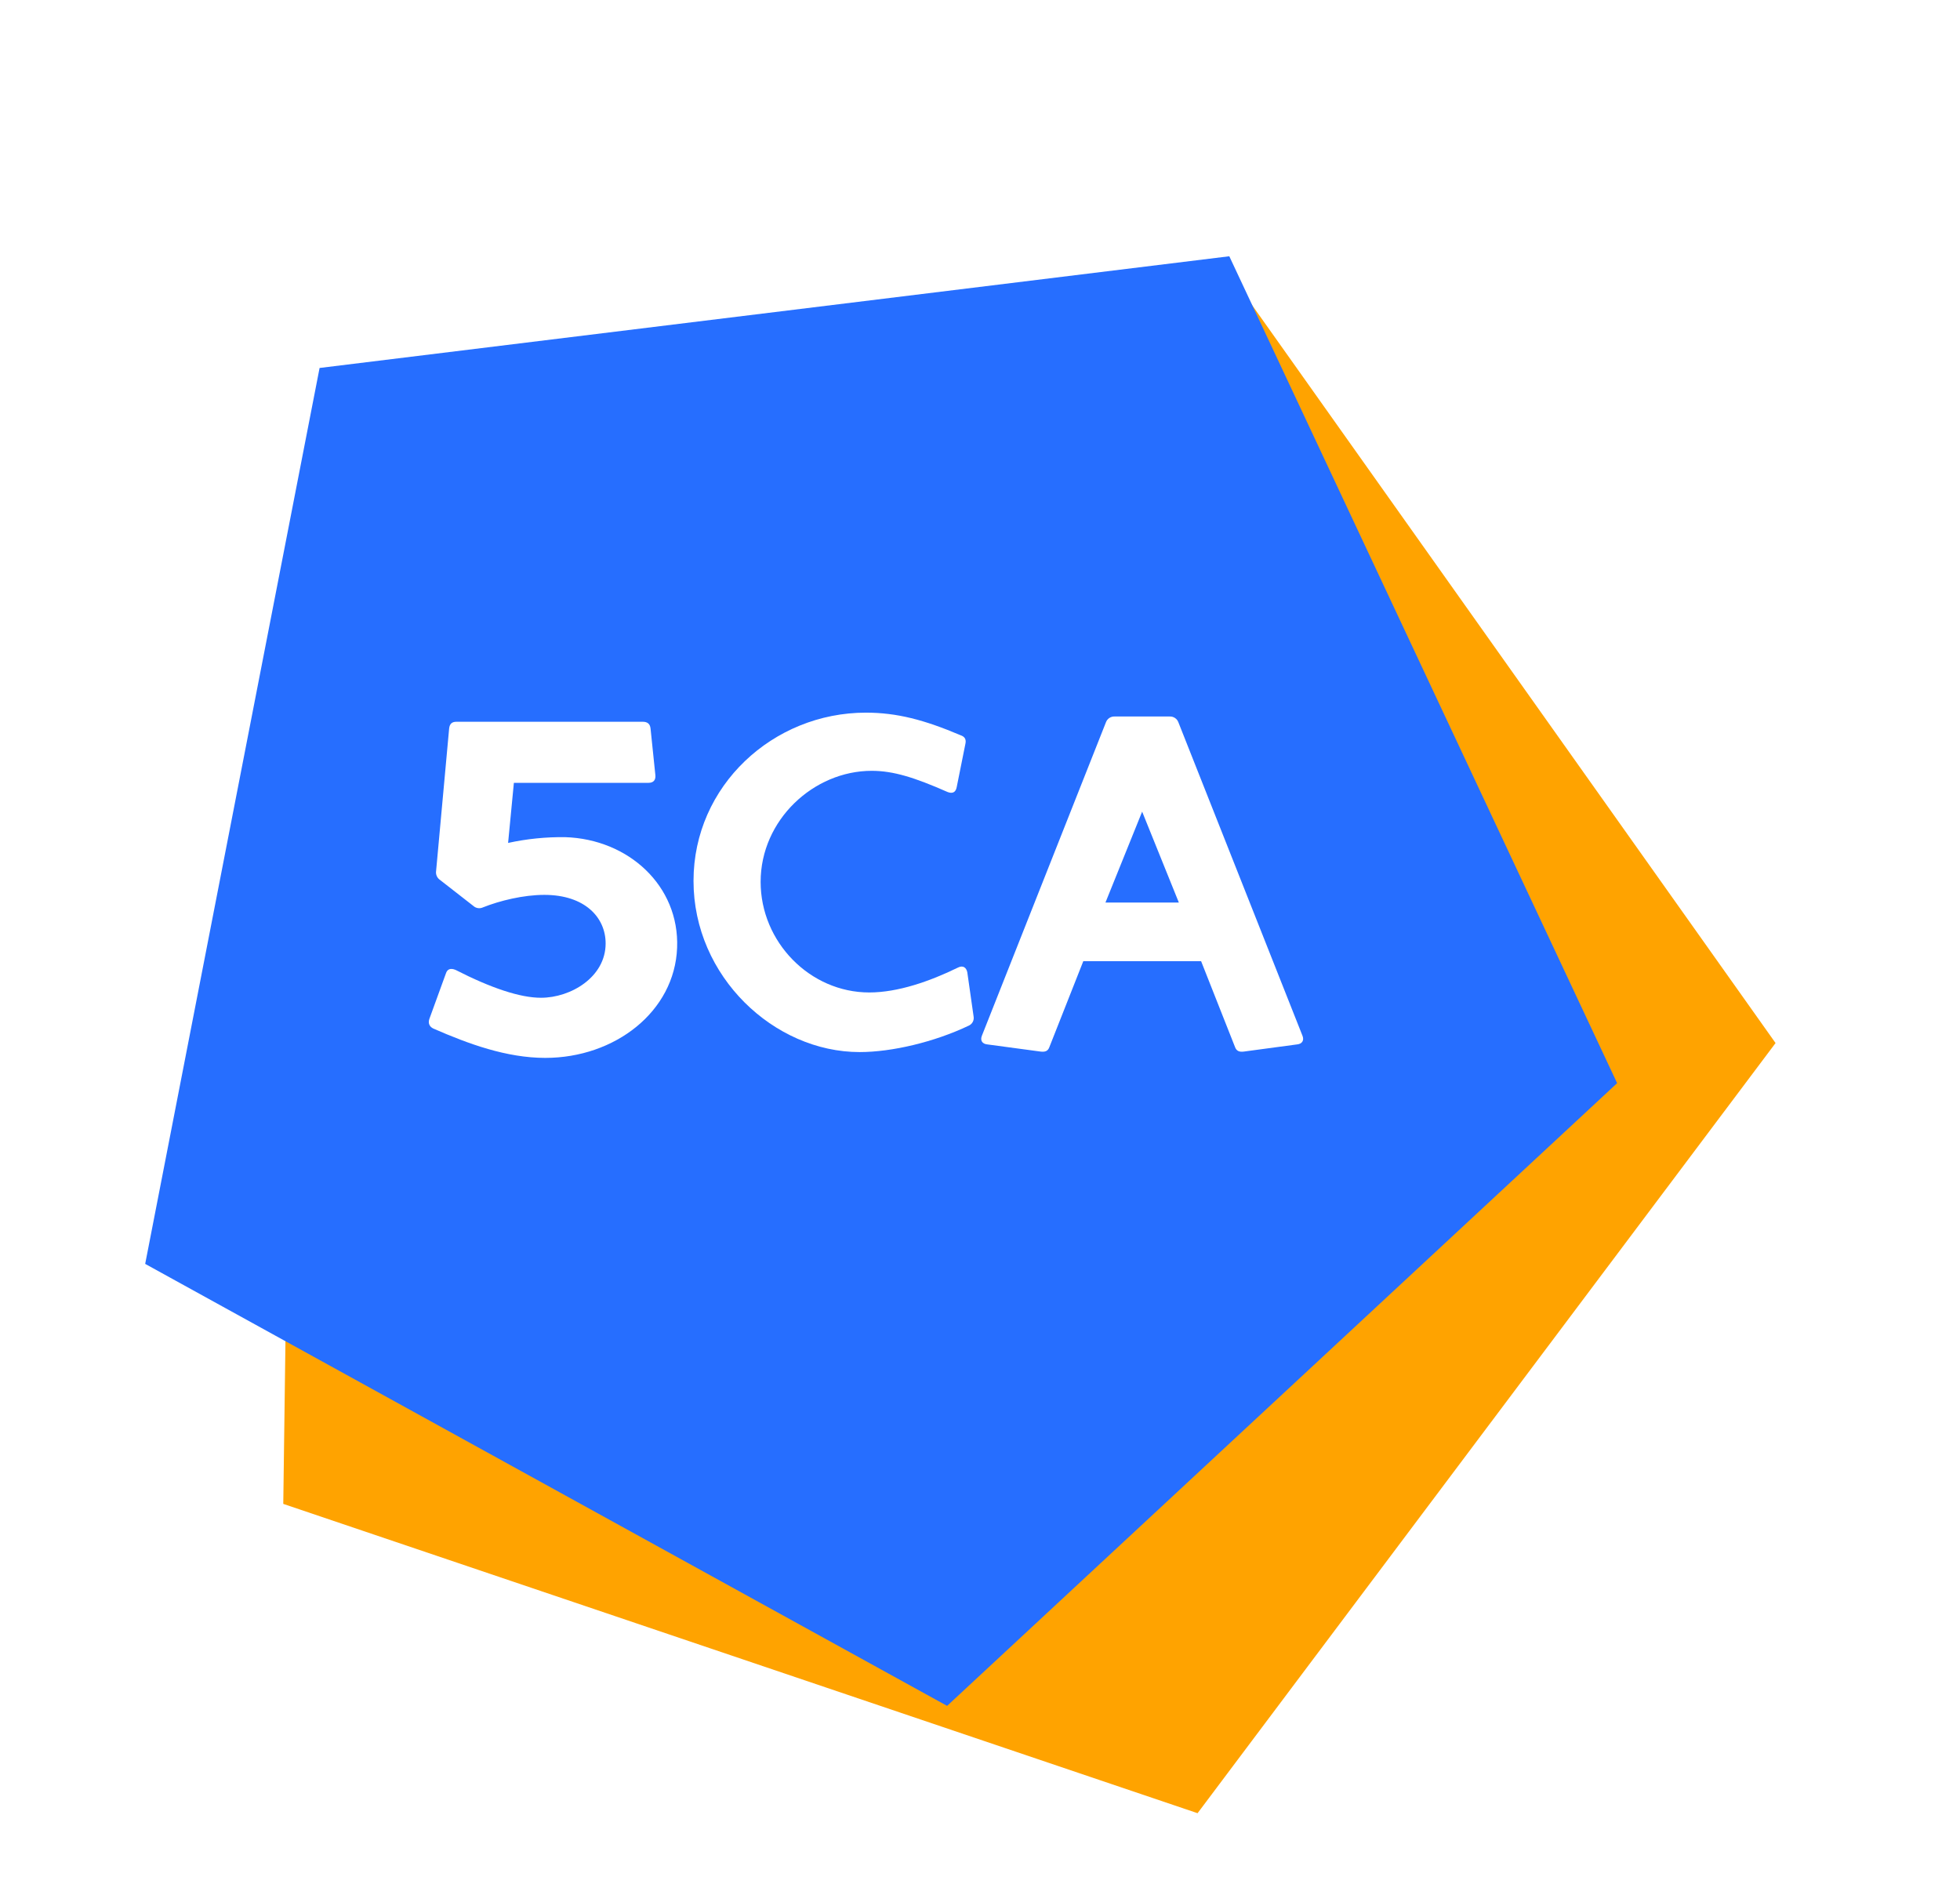 <svg width="1041" height="1010" viewBox="0 0 1041 1010" fill="none" xmlns="http://www.w3.org/2000/svg">
<g filter="url(#filter0_d_281_12)">
<path d="M647.165 132.903L943.038 549.98L636.053 959.019L150.452 794.742L157.32 284.174L647.165 132.903Z" fill="#FFA300"/>
<path d="M858.895 571.286L503.031 902.022L77.112 667.273L169.739 191.434L652.912 132.107L858.895 571.286Z" fill="#266EFF"/>
<path d="M359.63 499.363C358.337 533.324 326.537 557.863 289.605 557.863C269.087 557.863 248.819 550.46 230.103 542.263C228.05 541.233 227.275 539.447 228.05 537.154L236.778 513.145C237.561 510.595 239.34 510.088 241.909 511.109C260.876 520.805 276.271 525.929 287.302 525.929C303.198 525.929 321.664 514.947 321.664 497.069C321.664 483.279 310.641 471.283 289.096 471.283C278.065 471.283 265.499 474.34 256.521 477.92C255.685 478.315 254.749 478.451 253.835 478.312C252.92 478.173 252.069 477.765 251.389 477.14L233.699 463.35C232.927 462.824 232.322 462.09 231.955 461.233C231.589 460.376 231.476 459.433 231.631 458.514L238.548 382.924C238.815 380.366 240.115 379.344 242.403 379.344H341.414C343.726 379.344 345.269 380.366 345.52 382.924L348.082 407.689C348.348 410.248 347.055 411.776 344.493 411.776H272.934L269.863 443.694C279.798 441.528 289.949 440.499 300.119 440.629C333.721 441.65 360.899 466.423 359.63 499.363Z" fill="white"/>
<path d="M517.102 535.882C517.281 536.86 517.126 537.869 516.661 538.748C516.197 539.627 515.45 540.326 514.54 540.734C496.333 549.415 473.762 554.774 456.565 554.774C411.173 554.774 368.342 514.69 368.342 463.873C368.342 413.313 410.648 374.5 459.903 374.5C476.355 374.5 490.943 378.33 510.176 386.497C512.527 387.277 513.255 388.798 512.738 391.099L508.124 414.077C507.607 416.885 505.813 417.658 503.251 416.636C485.811 408.968 474.53 405.396 462.982 405.396C432.192 405.396 403.988 431.44 403.988 464.387C403.988 496.297 430.14 523.114 461.689 523.114C476.825 523.114 493.755 517.248 508.884 509.854C511.446 508.582 513.248 509.854 513.757 512.412L517.102 535.882Z" fill="white"/>
<path d="M691.77 546.092L625.859 379.609C625.516 378.676 624.883 377.875 624.051 377.324C623.22 376.773 622.235 376.5 621.237 376.544H592.015C591.017 376.5 590.031 376.773 589.2 377.324C588.369 377.875 587.736 378.676 587.392 379.609L521.505 546.092C520.478 548.643 521.755 550.437 524.317 550.694L552.787 554.524C555.138 554.774 556.634 554.267 557.41 551.973L575.358 506.515H637.94L655.896 551.973C656.68 554.267 658.247 554.774 660.511 554.524L688.981 550.694C691.512 550.437 692.797 548.643 691.77 546.092ZM587.126 475.37L606.618 427.08L626.11 475.354L587.126 475.37Z" fill="white"/>
</g>
<defs>
<filter id="filter0_d_281_12" x="73.112" y="132.107" width="873.926" height="834.911" filterUnits="userSpaceOnUse" color-interpolation-filters="sRGB">
<feFlood flood-opacity="0" result="BackgroundImageFix"/>
<feColorMatrix in="SourceAlpha" type="matrix" values="0 0 0 0 0 0 0 0 0 0 0 0 0 0 0 0 0 0 127 0" result="hardAlpha"/>
<feOffset dy="4"/>
<feGaussianBlur stdDeviation="2"/>
<feComposite in2="hardAlpha" operator="out"/>
<feColorMatrix type="matrix" values="0 0 0 0 0 0 0 0 0 0 0 0 0 0 0 0 0 0 0.25 0"/>
<feBlend mode="normal" in2="BackgroundImageFix" result="effect1_dropShadow_281_12"/>
<feBlend mode="normal" in="SourceGraphic" in2="effect1_dropShadow_281_12" result="shape"/>
</filter>
</defs>
</svg>
